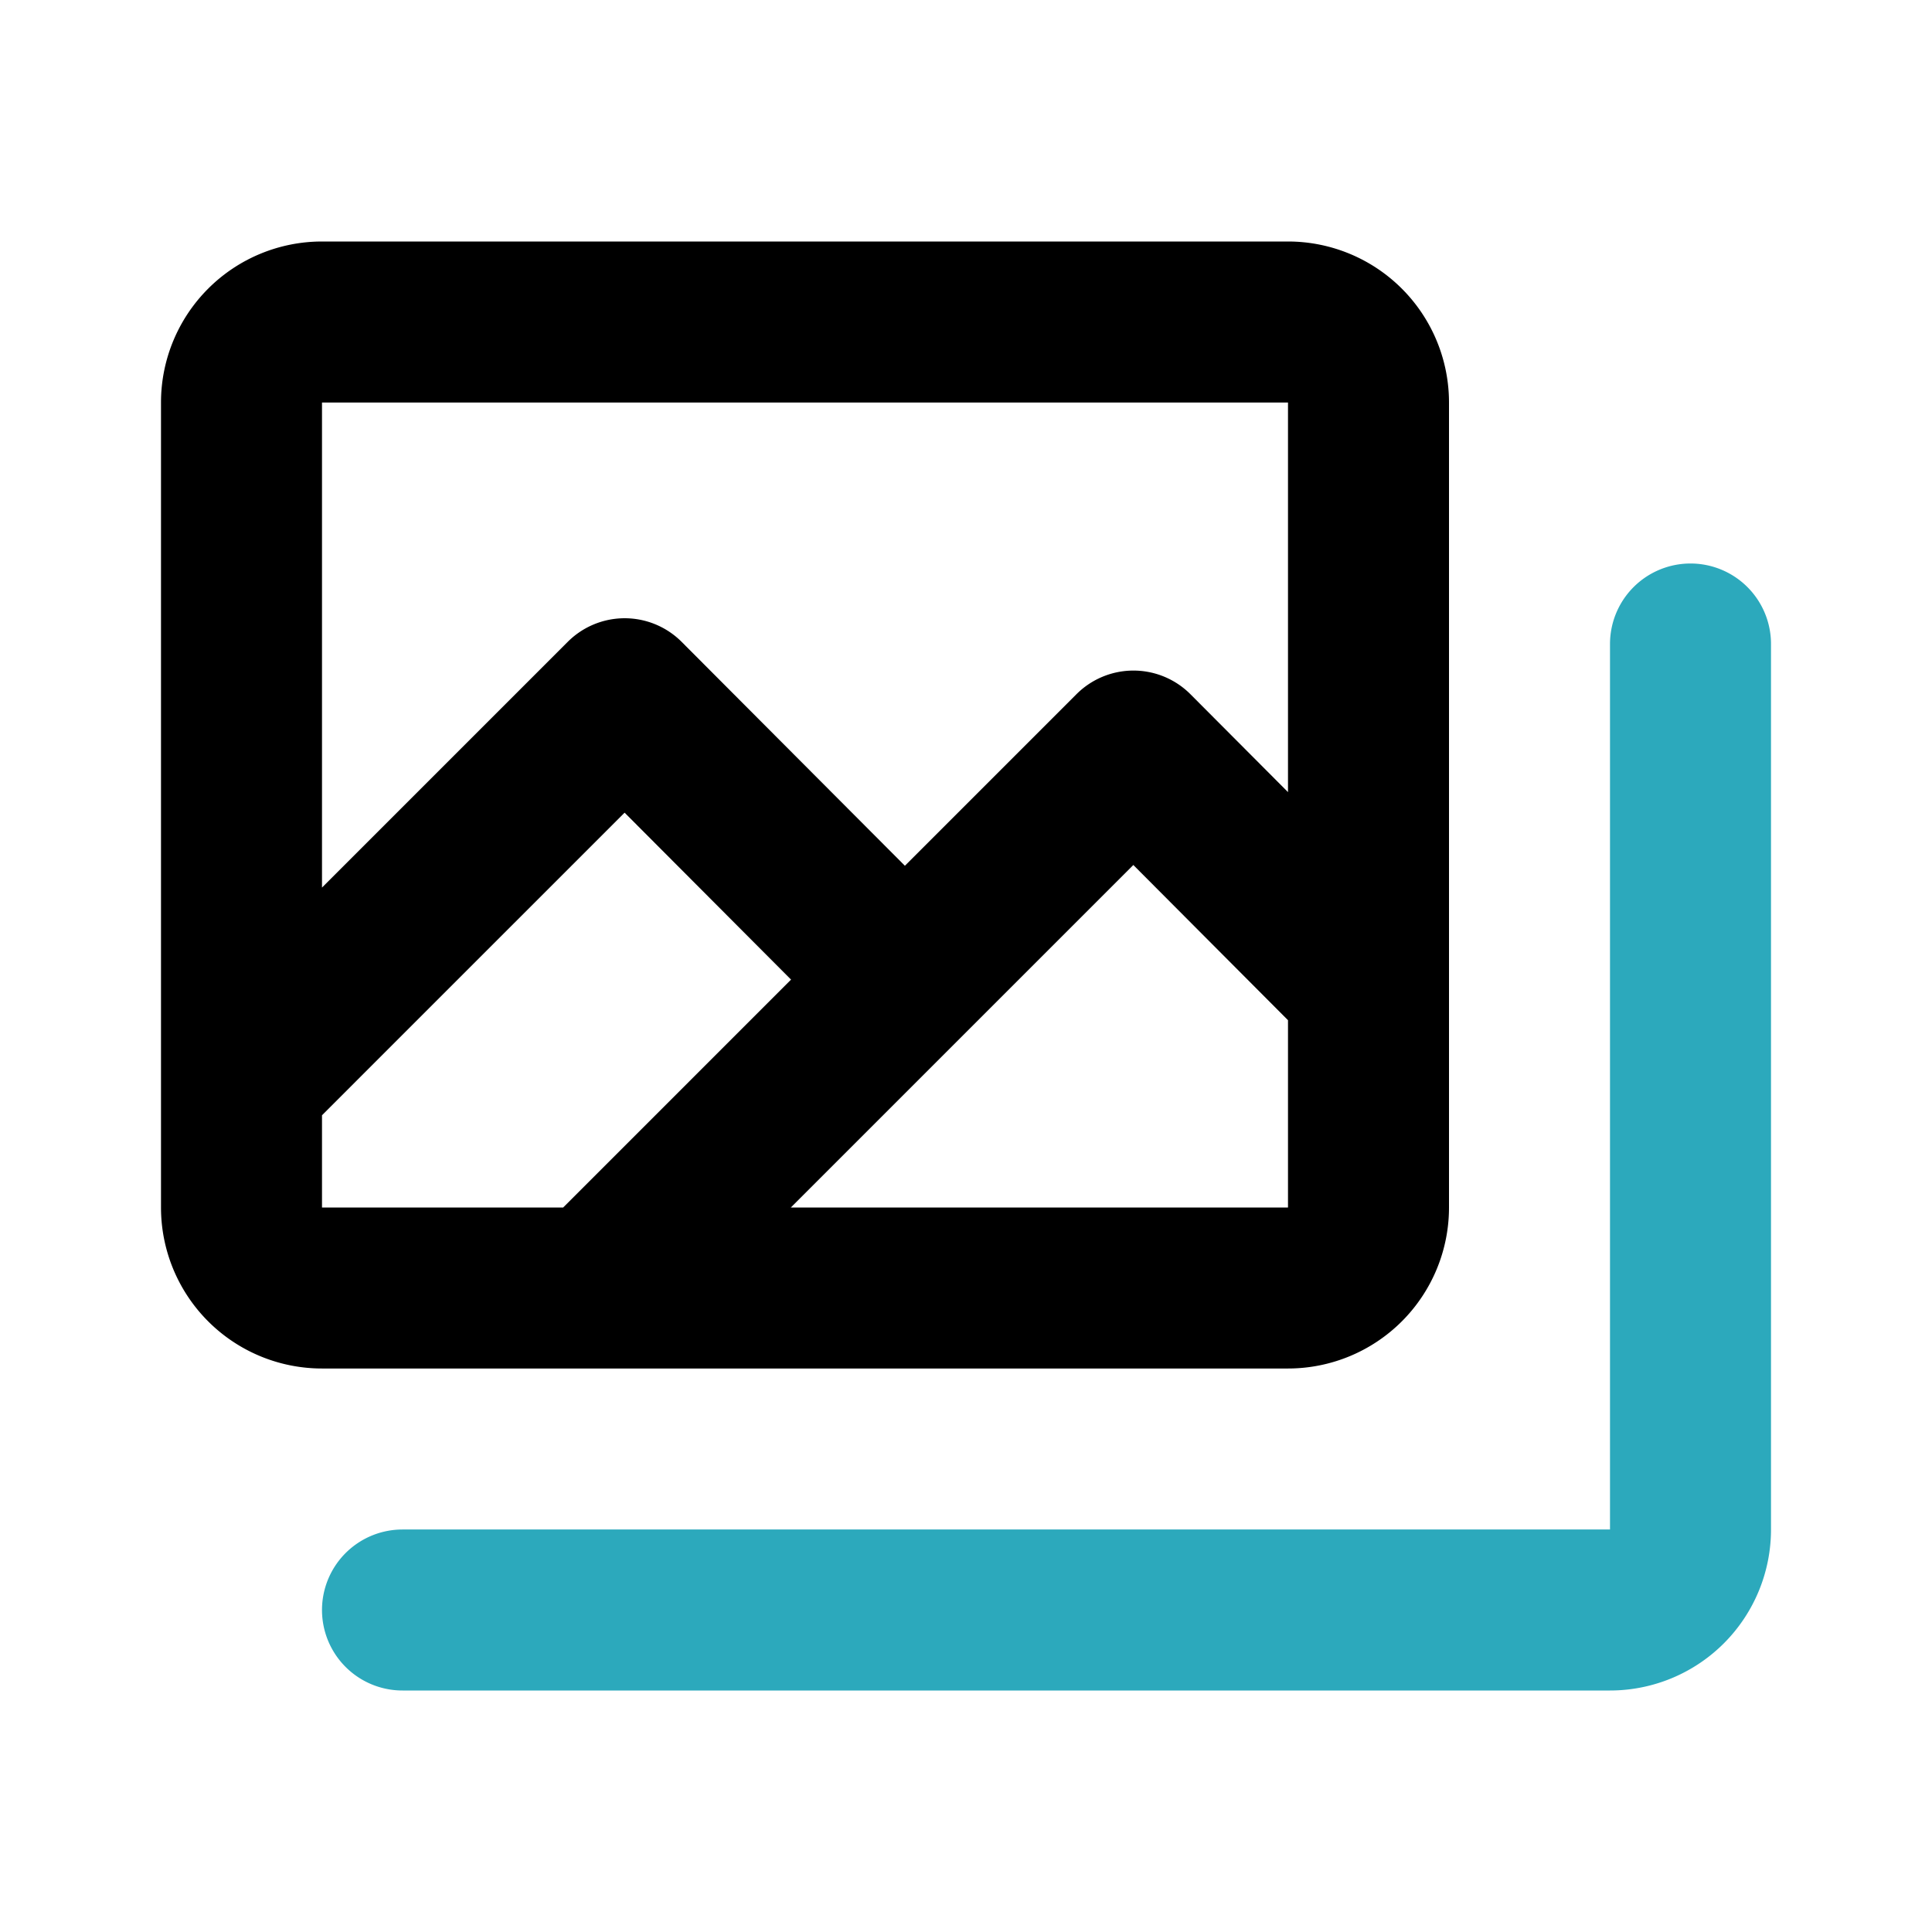<?xml version="1.0" encoding="utf-8"?><!-- Скачано с сайта svg4.ru / Downloaded from svg4.ru -->
<svg fill="#000000" width="800px" height="800px" viewBox="0 0 24 24" id="gallery-collections" data-name="Line Color" xmlns="http://www.w3.org/2000/svg" class="icon line-color"><path id="secondary" d="M5,20H20a1,1,0,0,0,1-1V8" style="fill: none; stroke: rgb(44, 169, 188); stroke-linecap: round; stroke-linejoin: round; stroke-width: 2;"></path><path id="primary" d="M11.24,12.17,7.41,16H4a1,1,0,0,1-1-1V13.44L7.76,8.68Zm2.84-2.84L7.41,16H16a1,1,0,0,0,1-1V12.26ZM4,4H16a1,1,0,0,1,1,1V15a1,1,0,0,1-1,1H4a1,1,0,0,1-1-1V5A1,1,0,0,1,4,4Z" style="fill: none; stroke: rgb(0, 0, 0); stroke-linecap: round; stroke-linejoin: round; stroke-width: 2;"></path></svg>